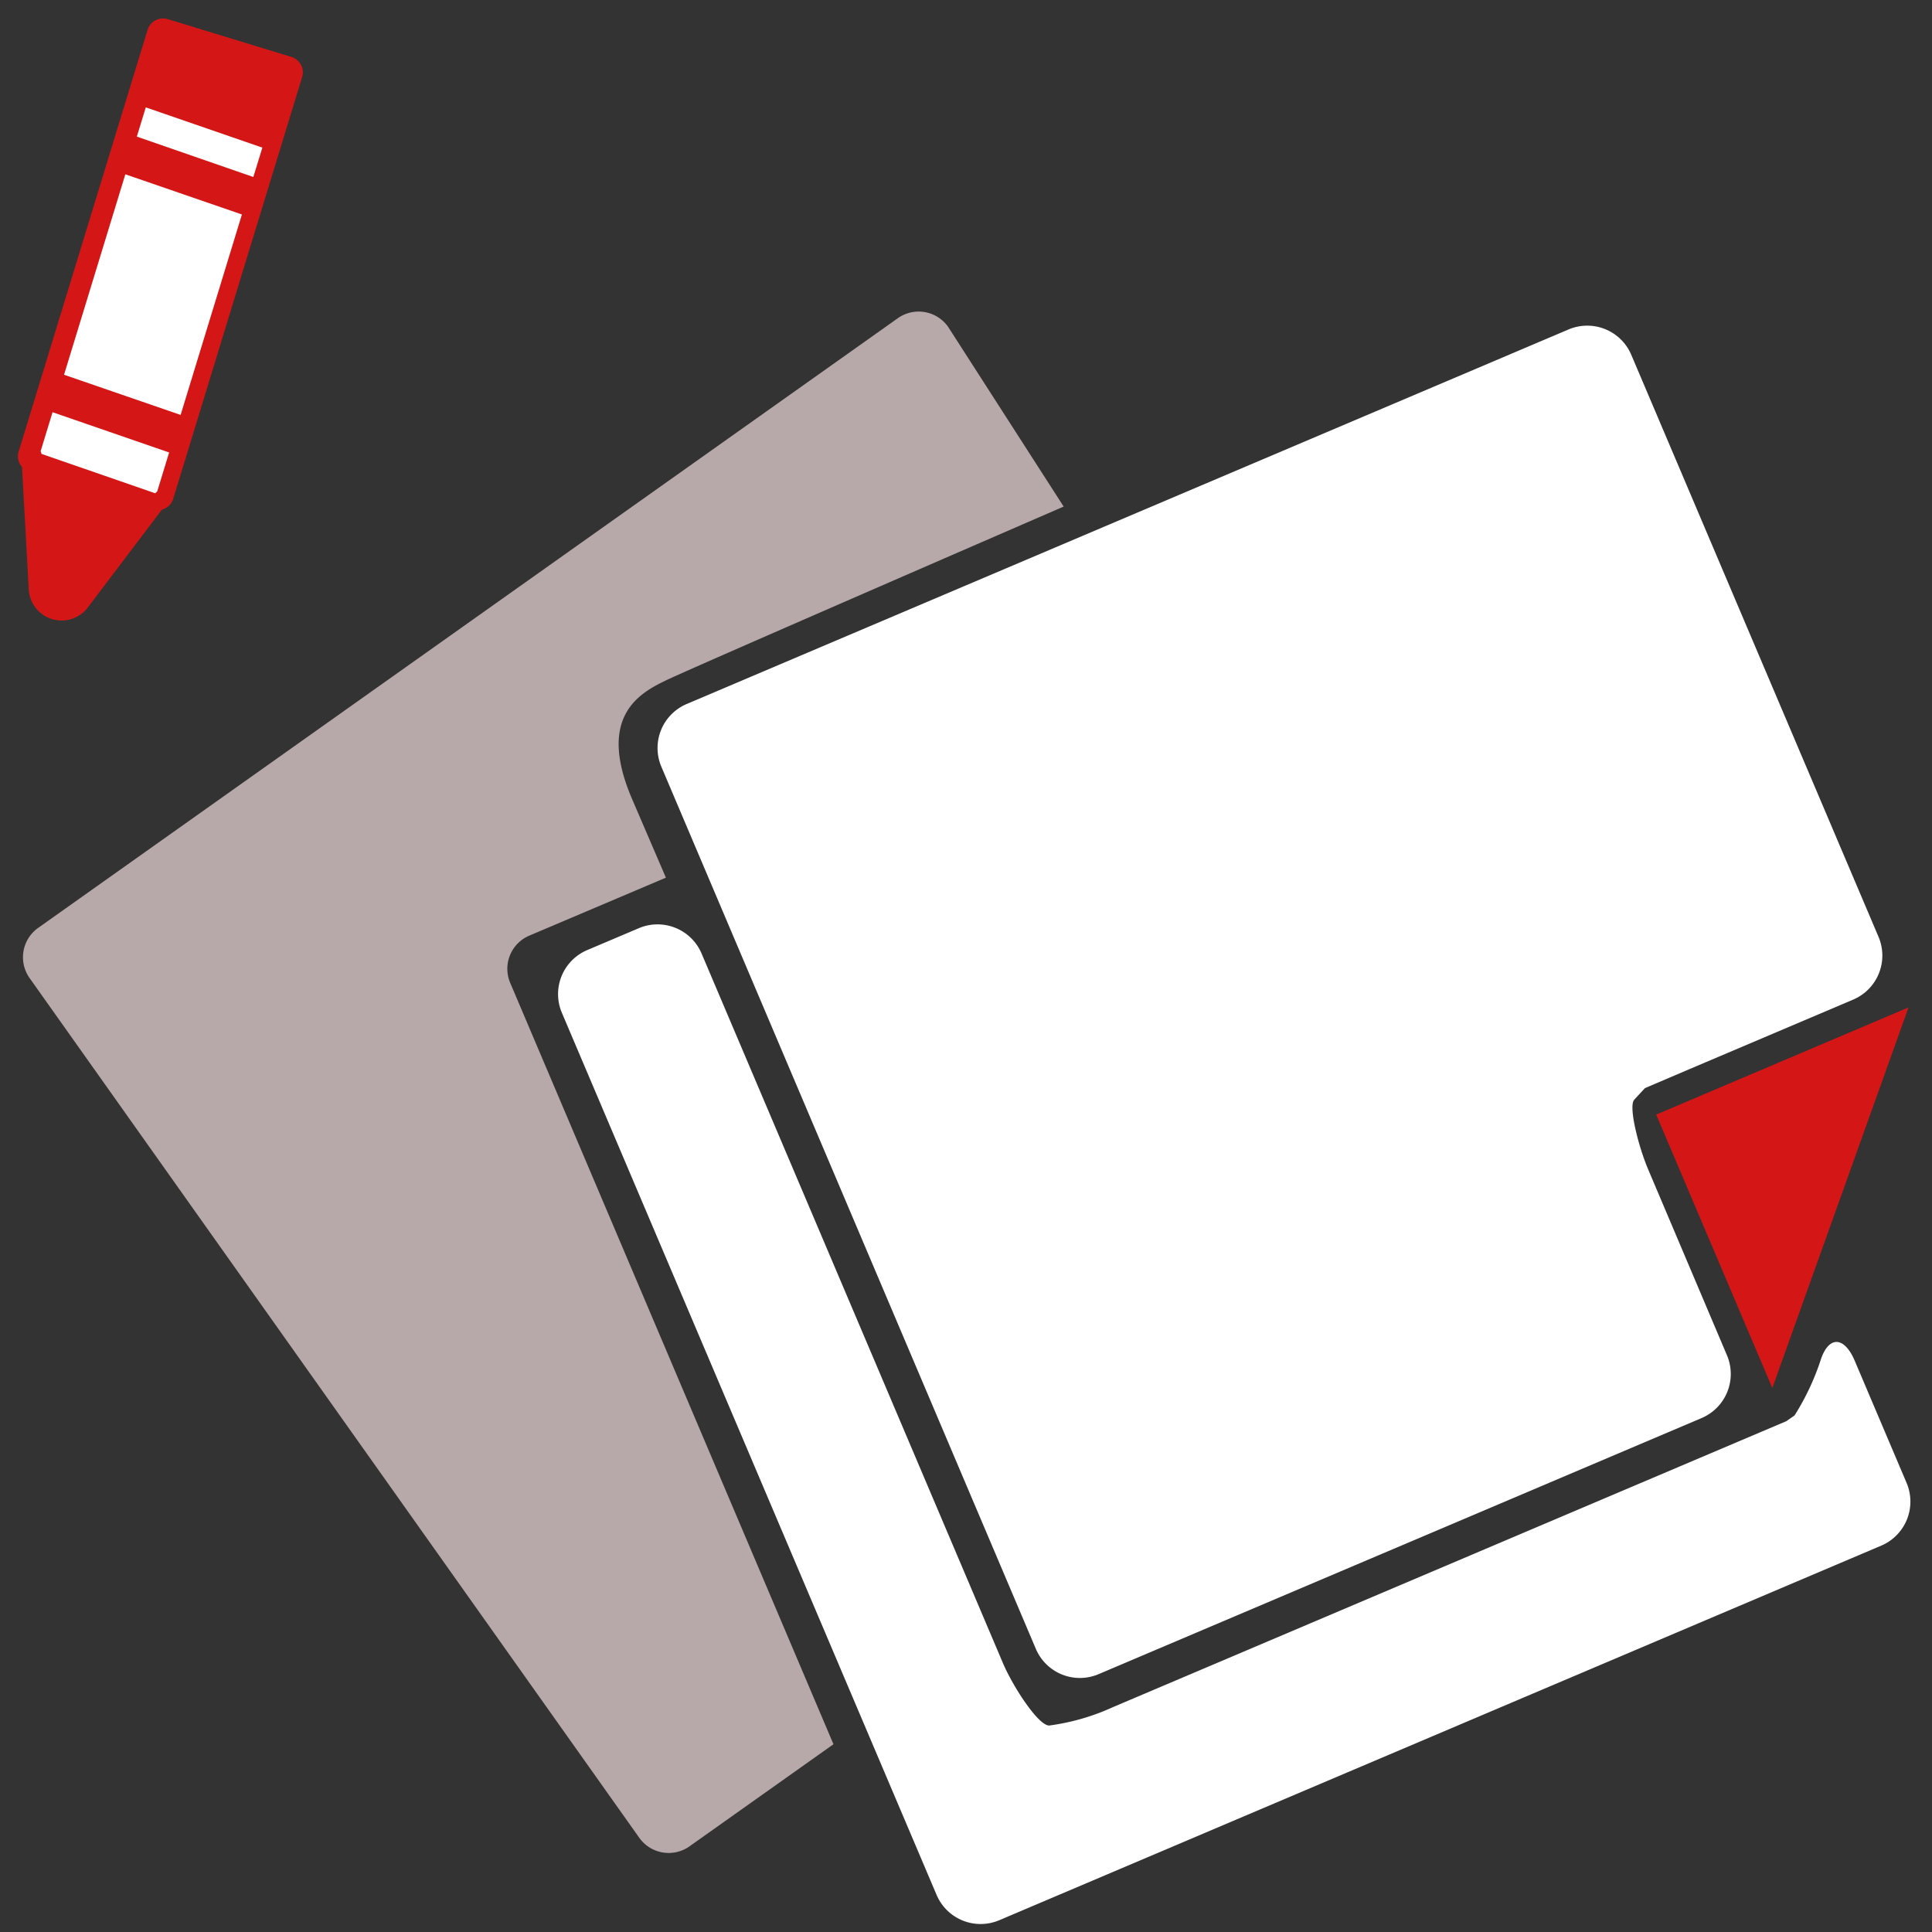 <svg xmlns="http://www.w3.org/2000/svg" xmlns:xlink="http://www.w3.org/1999/xlink" width="80" height="80" viewBox="0 0 80 80"><rect x="0" y="0" width="80" height="80" fill="#333333" stroke="none"/><defs><clipPath id="a"><rect width="80" height="80" fill="none"/></clipPath></defs><g transform="translate(-2)"><g transform="translate(2)" clip-path="url(#a)"><path d="M100,97.84l-.341.24-1.818.771L71.765,109.925a9.242,9.242,0,0,1-2.635.758c-.449-.008-1.488-1.591-1.913-2.591L54.738,78.709a1.981,1.981,0,0,0-2.59-1.045L50,78.575a1.98,1.98,0,0,0-1.046,2.59L64.474,117.7a1.981,1.981,0,0,0,2.59,1.046l36.53-15.515a1.981,1.981,0,0,0,1.046-2.59l-2.15-5.063c-.425-1-1.05-1.042-1.389-.094A10.306,10.306,0,0,1,100,97.84" transform="translate(-25.69 -39.232)" fill="#fff"/><path d="M145.682,100.232l-4.808-11.321,10.448-4.438Z" transform="translate(-72.294 -42.758)" fill="#d41716"/><path d="M97.576,59.355l.445-.479L99.84,58.1l6.808-2.891a1.981,1.981,0,0,0,1.046-2.591L97.451,28.506a1.981,1.981,0,0,0-2.59-1.046L58.335,42.973a1.981,1.981,0,0,0-1.046,2.59L72.8,82.1a1.981,1.981,0,0,0,2.59,1.046l24.982-10.61a1.982,1.982,0,0,0,1.046-2.591L98.16,62.259c-.425-1-.829-2.641-.584-2.9" transform="translate(-29.906 -13.82)" fill="#fff"/><path d="M47.018,34.2,42.23,26.753a1.492,1.492,0,0,0-2.08-.352L4.554,51.646A1.491,1.491,0,0,0,4.2,53.724l25.246,35.6a1.493,1.493,0,0,0,2.08.352l5.96-4.227L24.1,53.922a1.492,1.492,0,0,1,.792-1.956l5.656-2.4s.085.2-1.4-3.254.351-4.406,1.41-4.919S47.018,34.2,47.018,34.2" transform="translate(-2.974 -13.224)" fill="#b7a9a9"/><rect width="15.759" height="5.352" transform="matrix(0.292, -0.956, 0.956, 0.292, 1.405, 18.919)" fill="#fff"/><path d="M14.829,3.14,9.71,1.575a.669.669,0,0,0-.836.444L3.536,19.48a.67.67,0,0,0,.138.638l.28,5.066a1.361,1.361,0,0,0,2.448.748l3.062-4.044a.67.67,0,0,0,.471-.451L15.273,3.975a.669.669,0,0,0-.444-.836M7.953,8,12.78,9.663l-2.538,8.3L5.415,16.3Zm5.3.111L8.429,6.439,8.8,5.228l4.827,1.667ZM4.481,19.576a.628.628,0,0,0-.035-.112l.493-1.613,4.827,1.667-.493,1.613a.667.667,0,0,0-.081.077Z" transform="translate(-2.763 -0.782)" fill="#d41716"/></g></g></svg>